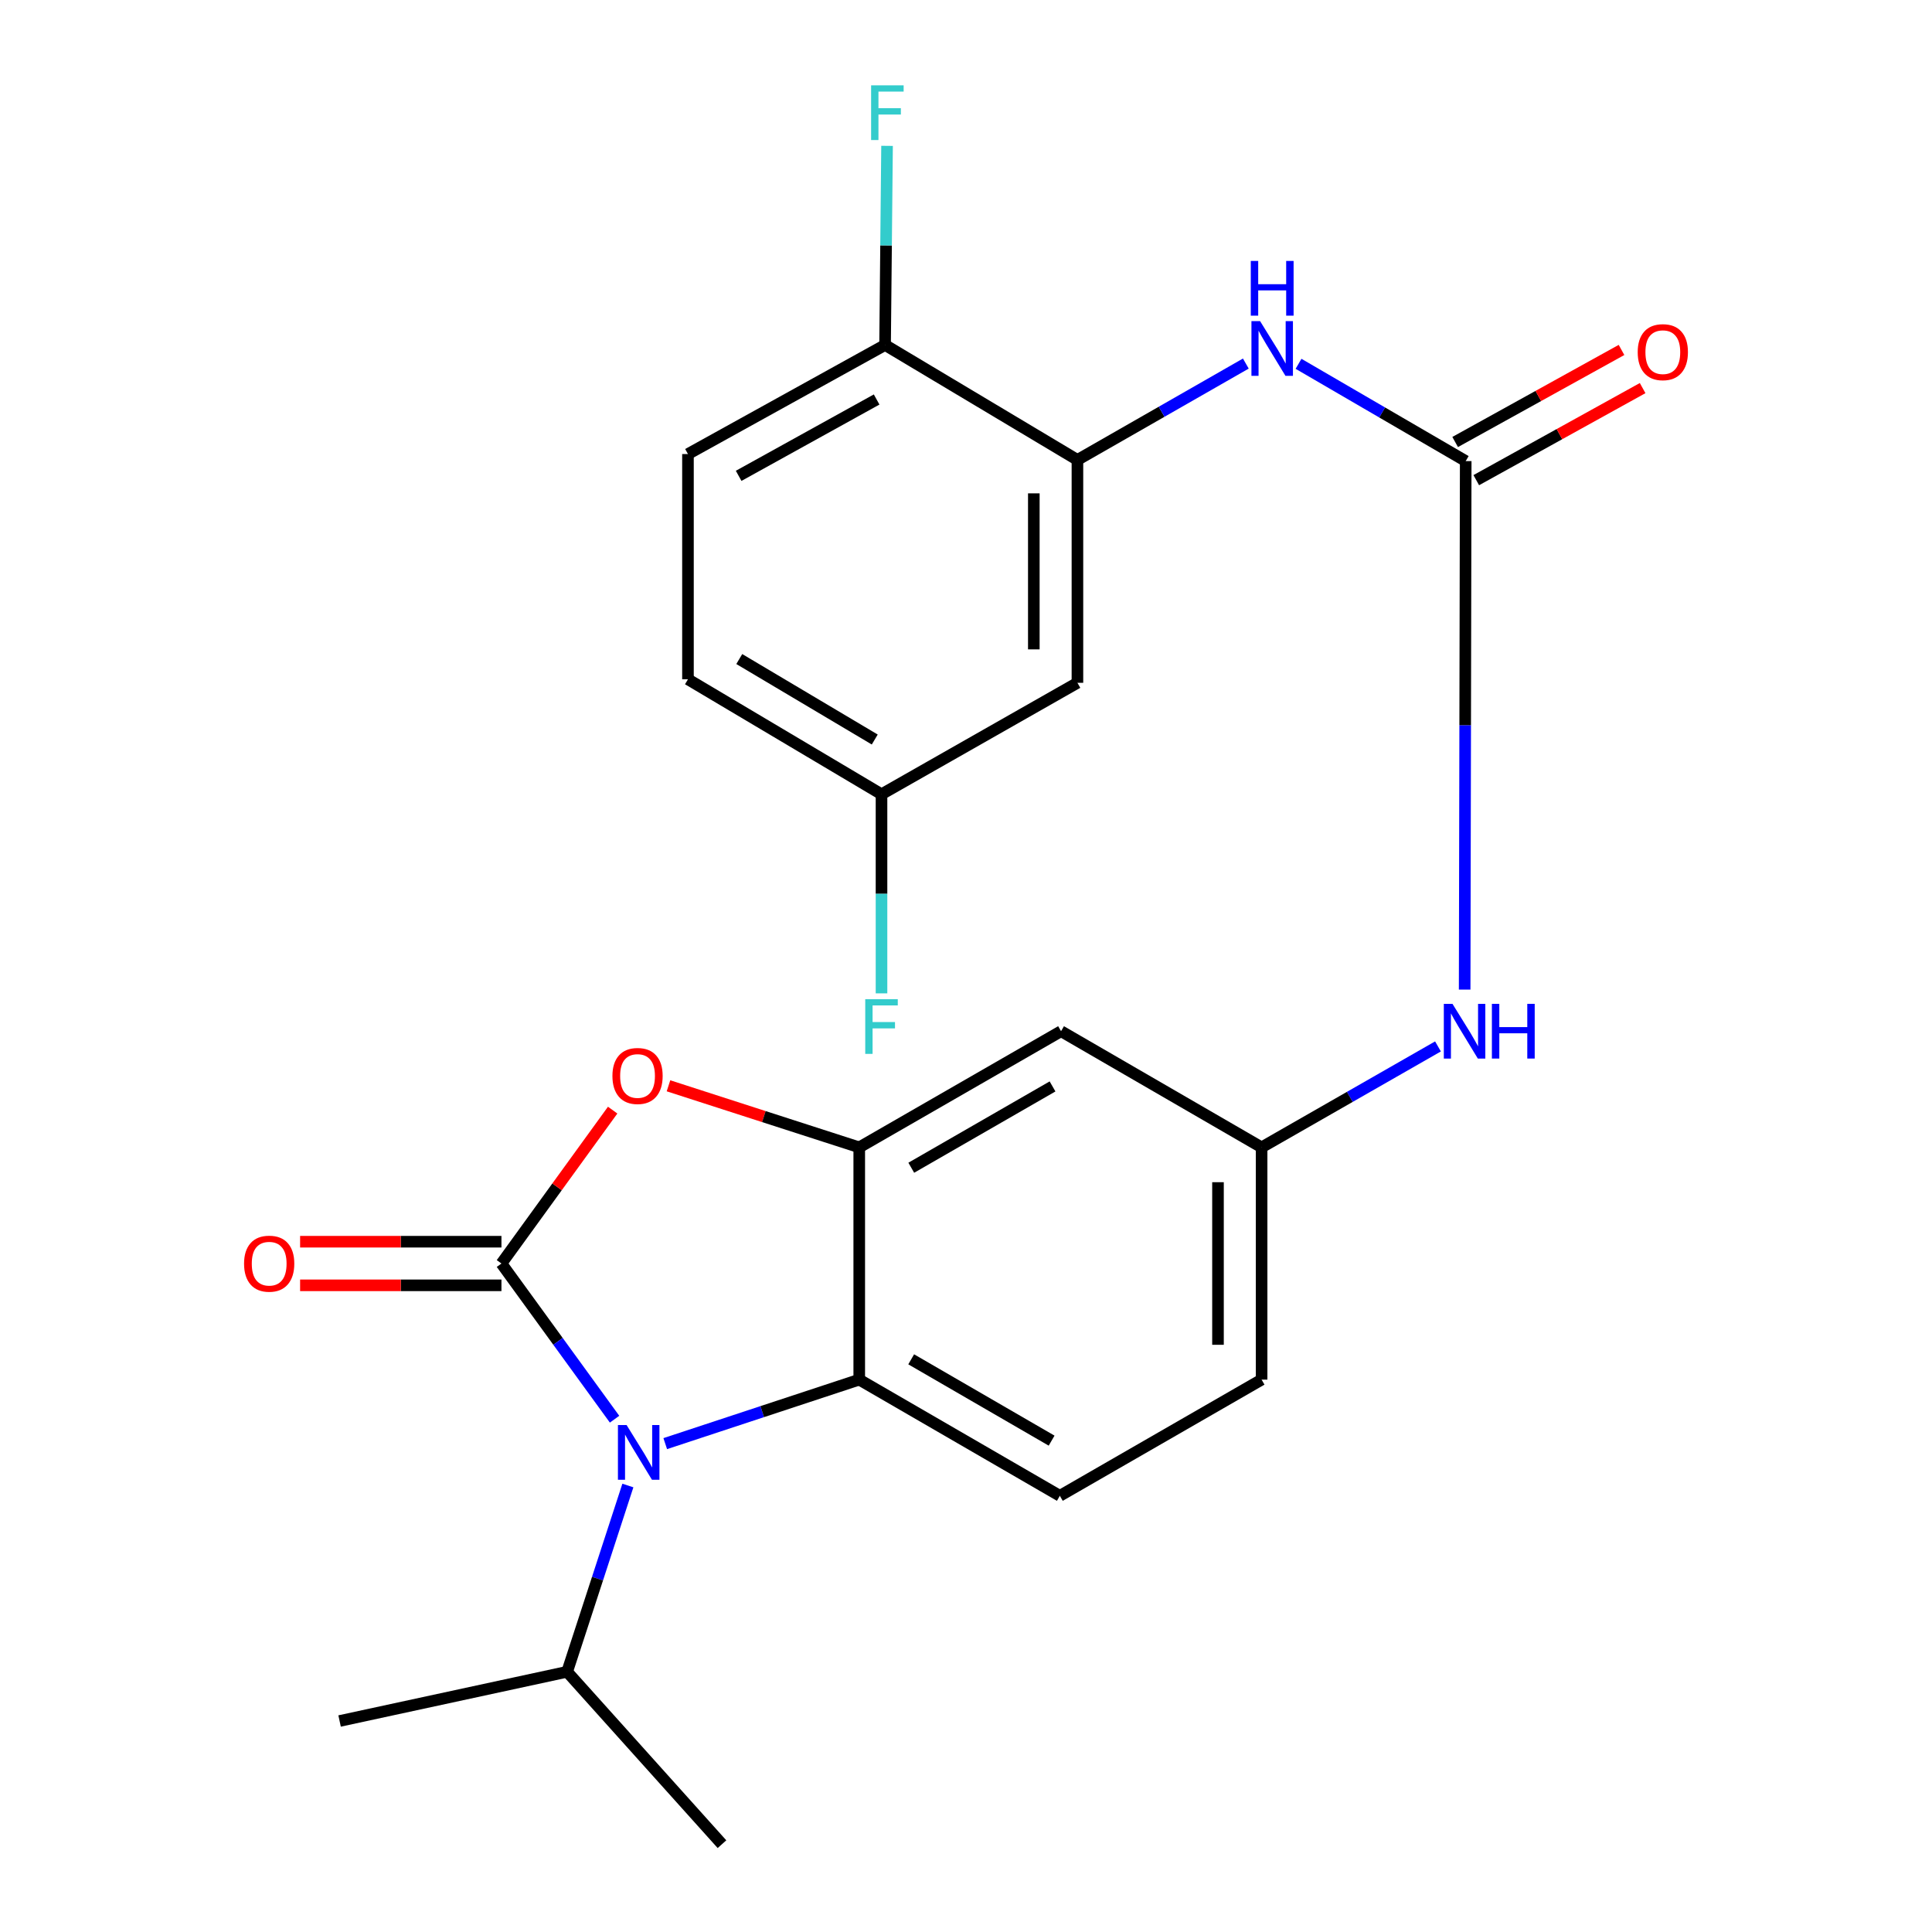 <?xml version='1.0' encoding='iso-8859-1'?>
<svg version='1.1' baseProfile='full'
              xmlns='http://www.w3.org/2000/svg'
                      xmlns:rdkit='http://www.rdkit.org/xml'
                      xmlns:xlink='http://www.w3.org/1999/xlink'
                  xml:space='preserve'
width='1000px' height='1000px' viewBox='0 0 1000 1000'>
<!-- END OF HEADER -->
<rect style='opacity:1.0;fill:#FFFFFF;stroke:none' width='1000' height='1000' x='0' y='0'> </rect>
<path class='bond-0' d='M 259.547,653.995 L 288.822,694.284' style='fill:none;fill-rule:evenodd;stroke:#000000;stroke-width:6px;stroke-linecap:butt;stroke-linejoin:miter;stroke-opacity:1' />
<path class='bond-0' d='M 288.822,694.284 L 318.097,734.573' style='fill:none;fill-rule:evenodd;stroke:#0000FF;stroke-width:6px;stroke-linecap:butt;stroke-linejoin:miter;stroke-opacity:1' />
<path class='bond-1' d='M 259.547,653.995 L 288.331,614.297' style='fill:none;fill-rule:evenodd;stroke:#000000;stroke-width:6px;stroke-linecap:butt;stroke-linejoin:miter;stroke-opacity:1' />
<path class='bond-1' d='M 288.331,614.297 L 317.114,574.598' style='fill:none;fill-rule:evenodd;stroke:#FF0000;stroke-width:6px;stroke-linecap:butt;stroke-linejoin:miter;stroke-opacity:1' />
<path class='bond-10' d='M 259.547,642.708 L 207.44,642.708' style='fill:none;fill-rule:evenodd;stroke:#000000;stroke-width:6px;stroke-linecap:butt;stroke-linejoin:miter;stroke-opacity:1' />
<path class='bond-10' d='M 207.44,642.708 L 155.333,642.708' style='fill:none;fill-rule:evenodd;stroke:#FF0000;stroke-width:6px;stroke-linecap:butt;stroke-linejoin:miter;stroke-opacity:1' />
<path class='bond-10' d='M 259.547,665.282 L 207.44,665.282' style='fill:none;fill-rule:evenodd;stroke:#000000;stroke-width:6px;stroke-linecap:butt;stroke-linejoin:miter;stroke-opacity:1' />
<path class='bond-10' d='M 207.44,665.282 L 155.333,665.282' style='fill:none;fill-rule:evenodd;stroke:#FF0000;stroke-width:6px;stroke-linecap:butt;stroke-linejoin:miter;stroke-opacity:1' />
<path class='bond-3' d='M 344.326,747.219 L 394.535,730.656' style='fill:none;fill-rule:evenodd;stroke:#0000FF;stroke-width:6px;stroke-linecap:butt;stroke-linejoin:miter;stroke-opacity:1' />
<path class='bond-3' d='M 394.535,730.656 L 444.743,714.093' style='fill:none;fill-rule:evenodd;stroke:#000000;stroke-width:6px;stroke-linecap:butt;stroke-linejoin:miter;stroke-opacity:1' />
<path class='bond-15' d='M 324.989,768.9 L 309.268,817.107' style='fill:none;fill-rule:evenodd;stroke:#0000FF;stroke-width:6px;stroke-linecap:butt;stroke-linejoin:miter;stroke-opacity:1' />
<path class='bond-15' d='M 309.268,817.107 L 293.546,865.315' style='fill:none;fill-rule:evenodd;stroke:#000000;stroke-width:6px;stroke-linecap:butt;stroke-linejoin:miter;stroke-opacity:1' />
<path class='bond-2' d='M 346.006,562.007 L 395.375,577.94' style='fill:none;fill-rule:evenodd;stroke:#FF0000;stroke-width:6px;stroke-linecap:butt;stroke-linejoin:miter;stroke-opacity:1' />
<path class='bond-2' d='M 395.375,577.94 L 444.743,593.872' style='fill:none;fill-rule:evenodd;stroke:#000000;stroke-width:6px;stroke-linecap:butt;stroke-linejoin:miter;stroke-opacity:1' />
<path class='bond-7' d='M 444.743,593.872 L 549.199,533.75' style='fill:none;fill-rule:evenodd;stroke:#000000;stroke-width:6px;stroke-linecap:butt;stroke-linejoin:miter;stroke-opacity:1' />
<path class='bond-7' d='M 471.673,604.419 L 544.792,562.333' style='fill:none;fill-rule:evenodd;stroke:#000000;stroke-width:6px;stroke-linecap:butt;stroke-linejoin:miter;stroke-opacity:1' />
<path class='bond-24' d='M 444.743,593.872 L 444.743,714.093' style='fill:none;fill-rule:evenodd;stroke:#000000;stroke-width:6px;stroke-linecap:butt;stroke-linejoin:miter;stroke-opacity:1' />
<path class='bond-11' d='M 444.743,714.093 L 548.572,774.228' style='fill:none;fill-rule:evenodd;stroke:#000000;stroke-width:6px;stroke-linecap:butt;stroke-linejoin:miter;stroke-opacity:1' />
<path class='bond-11' d='M 471.632,703.579 L 544.312,745.673' style='fill:none;fill-rule:evenodd;stroke:#000000;stroke-width:6px;stroke-linecap:butt;stroke-linejoin:miter;stroke-opacity:1' />
<path class='bond-4' d='M 758.65,238.655 L 758.377,375.434' style='fill:none;fill-rule:evenodd;stroke:#000000;stroke-width:6px;stroke-linecap:butt;stroke-linejoin:miter;stroke-opacity:1' />
<path class='bond-4' d='M 758.377,375.434 L 758.104,512.212' style='fill:none;fill-rule:evenodd;stroke:#0000FF;stroke-width:6px;stroke-linecap:butt;stroke-linejoin:miter;stroke-opacity:1' />
<path class='bond-6' d='M 758.65,238.655 L 715.385,213.483' style='fill:none;fill-rule:evenodd;stroke:#000000;stroke-width:6px;stroke-linecap:butt;stroke-linejoin:miter;stroke-opacity:1' />
<path class='bond-6' d='M 715.385,213.483 L 672.121,188.31' style='fill:none;fill-rule:evenodd;stroke:#0000FF;stroke-width:6px;stroke-linecap:butt;stroke-linejoin:miter;stroke-opacity:1' />
<path class='bond-14' d='M 764.115,248.531 L 807.169,224.704' style='fill:none;fill-rule:evenodd;stroke:#000000;stroke-width:6px;stroke-linecap:butt;stroke-linejoin:miter;stroke-opacity:1' />
<path class='bond-14' d='M 807.169,224.704 L 850.223,200.878' style='fill:none;fill-rule:evenodd;stroke:#FF0000;stroke-width:6px;stroke-linecap:butt;stroke-linejoin:miter;stroke-opacity:1' />
<path class='bond-14' d='M 753.185,228.779 L 796.239,204.953' style='fill:none;fill-rule:evenodd;stroke:#000000;stroke-width:6px;stroke-linecap:butt;stroke-linejoin:miter;stroke-opacity:1' />
<path class='bond-14' d='M 796.239,204.953 L 839.293,181.126' style='fill:none;fill-rule:evenodd;stroke:#FF0000;stroke-width:6px;stroke-linecap:butt;stroke-linejoin:miter;stroke-opacity:1' />
<path class='bond-5' d='M 557.677,238.053 L 601.258,213.118' style='fill:none;fill-rule:evenodd;stroke:#000000;stroke-width:6px;stroke-linecap:butt;stroke-linejoin:miter;stroke-opacity:1' />
<path class='bond-5' d='M 601.258,213.118 L 644.84,188.182' style='fill:none;fill-rule:evenodd;stroke:#0000FF;stroke-width:6px;stroke-linecap:butt;stroke-linejoin:miter;stroke-opacity:1' />
<path class='bond-9' d='M 557.677,238.053 L 557.677,353.42' style='fill:none;fill-rule:evenodd;stroke:#000000;stroke-width:6px;stroke-linecap:butt;stroke-linejoin:miter;stroke-opacity:1' />
<path class='bond-9' d='M 535.103,255.358 L 535.103,336.115' style='fill:none;fill-rule:evenodd;stroke:#000000;stroke-width:6px;stroke-linecap:butt;stroke-linejoin:miter;stroke-opacity:1' />
<path class='bond-13' d='M 557.677,238.053 L 458.112,178.557' style='fill:none;fill-rule:evenodd;stroke:#000000;stroke-width:6px;stroke-linecap:butt;stroke-linejoin:miter;stroke-opacity:1' />
<path class='bond-12' d='M 549.199,533.75 L 653.003,593.872' style='fill:none;fill-rule:evenodd;stroke:#000000;stroke-width:6px;stroke-linecap:butt;stroke-linejoin:miter;stroke-opacity:1' />
<path class='bond-8' d='M 744.295,541.628 L 698.649,567.75' style='fill:none;fill-rule:evenodd;stroke:#0000FF;stroke-width:6px;stroke-linecap:butt;stroke-linejoin:miter;stroke-opacity:1' />
<path class='bond-8' d='M 698.649,567.75 L 653.003,593.872' style='fill:none;fill-rule:evenodd;stroke:#000000;stroke-width:6px;stroke-linecap:butt;stroke-linejoin:miter;stroke-opacity:1' />
<path class='bond-17' d='M 557.677,353.42 L 456.269,411.109' style='fill:none;fill-rule:evenodd;stroke:#000000;stroke-width:6px;stroke-linecap:butt;stroke-linejoin:miter;stroke-opacity:1' />
<path class='bond-18' d='M 548.572,774.228 L 653.003,714.093' style='fill:none;fill-rule:evenodd;stroke:#000000;stroke-width:6px;stroke-linecap:butt;stroke-linejoin:miter;stroke-opacity:1' />
<path class='bond-25' d='M 653.003,593.872 L 653.003,714.093' style='fill:none;fill-rule:evenodd;stroke:#000000;stroke-width:6px;stroke-linecap:butt;stroke-linejoin:miter;stroke-opacity:1' />
<path class='bond-25' d='M 630.429,611.906 L 630.429,696.06' style='fill:none;fill-rule:evenodd;stroke:#000000;stroke-width:6px;stroke-linecap:butt;stroke-linejoin:miter;stroke-opacity:1' />
<path class='bond-16' d='M 458.112,178.557 L 356.089,235.018' style='fill:none;fill-rule:evenodd;stroke:#000000;stroke-width:6px;stroke-linecap:butt;stroke-linejoin:miter;stroke-opacity:1' />
<path class='bond-16' d='M 453.74,206.778 L 382.324,246.3' style='fill:none;fill-rule:evenodd;stroke:#000000;stroke-width:6px;stroke-linecap:butt;stroke-linejoin:miter;stroke-opacity:1' />
<path class='bond-19' d='M 458.112,178.557 L 458.623,127.024' style='fill:none;fill-rule:evenodd;stroke:#000000;stroke-width:6px;stroke-linecap:butt;stroke-linejoin:miter;stroke-opacity:1' />
<path class='bond-19' d='M 458.623,127.024 L 459.134,75.491' style='fill:none;fill-rule:evenodd;stroke:#33CCCC;stroke-width:6px;stroke-linecap:butt;stroke-linejoin:miter;stroke-opacity:1' />
<path class='bond-22' d='M 293.546,865.315 L 175.772,890.786' style='fill:none;fill-rule:evenodd;stroke:#000000;stroke-width:6px;stroke-linecap:butt;stroke-linejoin:miter;stroke-opacity:1' />
<path class='bond-23' d='M 293.546,865.315 L 373.697,954.545' style='fill:none;fill-rule:evenodd;stroke:#000000;stroke-width:6px;stroke-linecap:butt;stroke-linejoin:miter;stroke-opacity:1' />
<path class='bond-20' d='M 356.089,235.018 L 356.089,351.601' style='fill:none;fill-rule:evenodd;stroke:#000000;stroke-width:6px;stroke-linecap:butt;stroke-linejoin:miter;stroke-opacity:1' />
<path class='bond-21' d='M 456.269,411.109 L 456.269,462.637' style='fill:none;fill-rule:evenodd;stroke:#000000;stroke-width:6px;stroke-linecap:butt;stroke-linejoin:miter;stroke-opacity:1' />
<path class='bond-21' d='M 456.269,462.637 L 456.269,514.164' style='fill:none;fill-rule:evenodd;stroke:#33CCCC;stroke-width:6px;stroke-linecap:butt;stroke-linejoin:miter;stroke-opacity:1' />
<path class='bond-26' d='M 456.269,411.109 L 356.089,351.601' style='fill:none;fill-rule:evenodd;stroke:#000000;stroke-width:6px;stroke-linecap:butt;stroke-linejoin:miter;stroke-opacity:1' />
<path class='bond-26' d='M 452.771,382.775 L 382.645,341.119' style='fill:none;fill-rule:evenodd;stroke:#000000;stroke-width:6px;stroke-linecap:butt;stroke-linejoin:miter;stroke-opacity:1' />
<path  class='atom-1' d='M 324.321 737.594
L 333.601 752.594
Q 334.521 754.074, 336.001 756.754
Q 337.481 759.434, 337.561 759.594
L 337.561 737.594
L 341.321 737.594
L 341.321 765.914
L 337.441 765.914
L 327.481 749.514
Q 326.321 747.594, 325.081 745.394
Q 323.881 743.194, 323.521 742.514
L 323.521 765.914
L 319.841 765.914
L 319.841 737.594
L 324.321 737.594
' fill='#0000FF'/>
<path  class='atom-2' d='M 316.991 556.918
Q 316.991 550.118, 320.351 546.318
Q 323.711 542.518, 329.991 542.518
Q 336.271 542.518, 339.631 546.318
Q 342.991 550.118, 342.991 556.918
Q 342.991 563.798, 339.591 567.718
Q 336.191 571.598, 329.991 571.598
Q 323.751 571.598, 320.351 567.718
Q 316.991 563.838, 316.991 556.918
M 329.991 568.398
Q 334.311 568.398, 336.631 565.518
Q 338.991 562.598, 338.991 556.918
Q 338.991 551.358, 336.631 548.558
Q 334.311 545.718, 329.991 545.718
Q 325.671 545.718, 323.311 548.518
Q 320.991 551.318, 320.991 556.918
Q 320.991 562.638, 323.311 565.518
Q 325.671 568.398, 329.991 568.398
' fill='#FF0000'/>
<path  class='atom-7' d='M 652.223 166.216
L 661.503 181.216
Q 662.423 182.696, 663.903 185.376
Q 665.383 188.056, 665.463 188.216
L 665.463 166.216
L 669.223 166.216
L 669.223 194.536
L 665.343 194.536
L 655.383 178.136
Q 654.223 176.216, 652.983 174.016
Q 651.783 171.816, 651.423 171.136
L 651.423 194.536
L 647.743 194.536
L 647.743 166.216
L 652.223 166.216
' fill='#0000FF'/>
<path  class='atom-7' d='M 647.403 135.064
L 651.243 135.064
L 651.243 147.104
L 665.723 147.104
L 665.723 135.064
L 669.563 135.064
L 669.563 163.384
L 665.723 163.384
L 665.723 150.304
L 651.243 150.304
L 651.243 163.384
L 647.403 163.384
L 647.403 135.064
' fill='#0000FF'/>
<path  class='atom-9' d='M 751.801 519.59
L 761.081 534.59
Q 762.001 536.07, 763.481 538.75
Q 764.961 541.43, 765.041 541.59
L 765.041 519.59
L 768.801 519.59
L 768.801 547.91
L 764.921 547.91
L 754.961 531.51
Q 753.801 529.59, 752.561 527.39
Q 751.361 525.19, 751.001 524.51
L 751.001 547.91
L 747.321 547.91
L 747.321 519.59
L 751.801 519.59
' fill='#0000FF'/>
<path  class='atom-9' d='M 772.201 519.59
L 776.041 519.59
L 776.041 531.63
L 790.521 531.63
L 790.521 519.59
L 794.361 519.59
L 794.361 547.91
L 790.521 547.91
L 790.521 534.83
L 776.041 534.83
L 776.041 547.91
L 772.201 547.91
L 772.201 519.59
' fill='#0000FF'/>
<path  class='atom-11' d='M 126.327 654.075
Q 126.327 647.275, 129.687 643.475
Q 133.047 639.675, 139.327 639.675
Q 145.607 639.675, 148.967 643.475
Q 152.327 647.275, 152.327 654.075
Q 152.327 660.955, 148.927 664.875
Q 145.527 668.755, 139.327 668.755
Q 133.087 668.755, 129.687 664.875
Q 126.327 660.995, 126.327 654.075
M 139.327 665.555
Q 143.647 665.555, 145.967 662.675
Q 148.327 659.755, 148.327 654.075
Q 148.327 648.515, 145.967 645.715
Q 143.647 642.875, 139.327 642.875
Q 135.007 642.875, 132.647 645.675
Q 130.327 648.475, 130.327 654.075
Q 130.327 659.795, 132.647 662.675
Q 135.007 665.555, 139.327 665.555
' fill='#FF0000'/>
<path  class='atom-15' d='M 847.673 182.274
Q 847.673 175.474, 851.033 171.674
Q 854.393 167.874, 860.673 167.874
Q 866.953 167.874, 870.313 171.674
Q 873.673 175.474, 873.673 182.274
Q 873.673 189.154, 870.273 193.074
Q 866.873 196.954, 860.673 196.954
Q 854.433 196.954, 851.033 193.074
Q 847.673 189.194, 847.673 182.274
M 860.673 193.754
Q 864.993 193.754, 867.313 190.874
Q 869.673 187.954, 869.673 182.274
Q 869.673 176.714, 867.313 173.914
Q 864.993 171.074, 860.673 171.074
Q 856.353 171.074, 853.993 173.874
Q 851.673 176.674, 851.673 182.274
Q 851.673 187.994, 853.993 190.874
Q 856.353 193.754, 860.673 193.754
' fill='#FF0000'/>
<path  class='atom-20' d='M 450.884 44.165
L 467.724 44.165
L 467.724 47.405
L 454.684 47.405
L 454.684 56.005
L 466.284 56.005
L 466.284 59.285
L 454.684 59.285
L 454.684 72.485
L 450.884 72.485
L 450.884 44.165
' fill='#33CCCC'/>
<path  class='atom-22' d='M 447.849 517.169
L 464.689 517.169
L 464.689 520.409
L 451.649 520.409
L 451.649 529.009
L 463.249 529.009
L 463.249 532.289
L 451.649 532.289
L 451.649 545.489
L 447.849 545.489
L 447.849 517.169
' fill='#33CCCC'/>
</svg>
